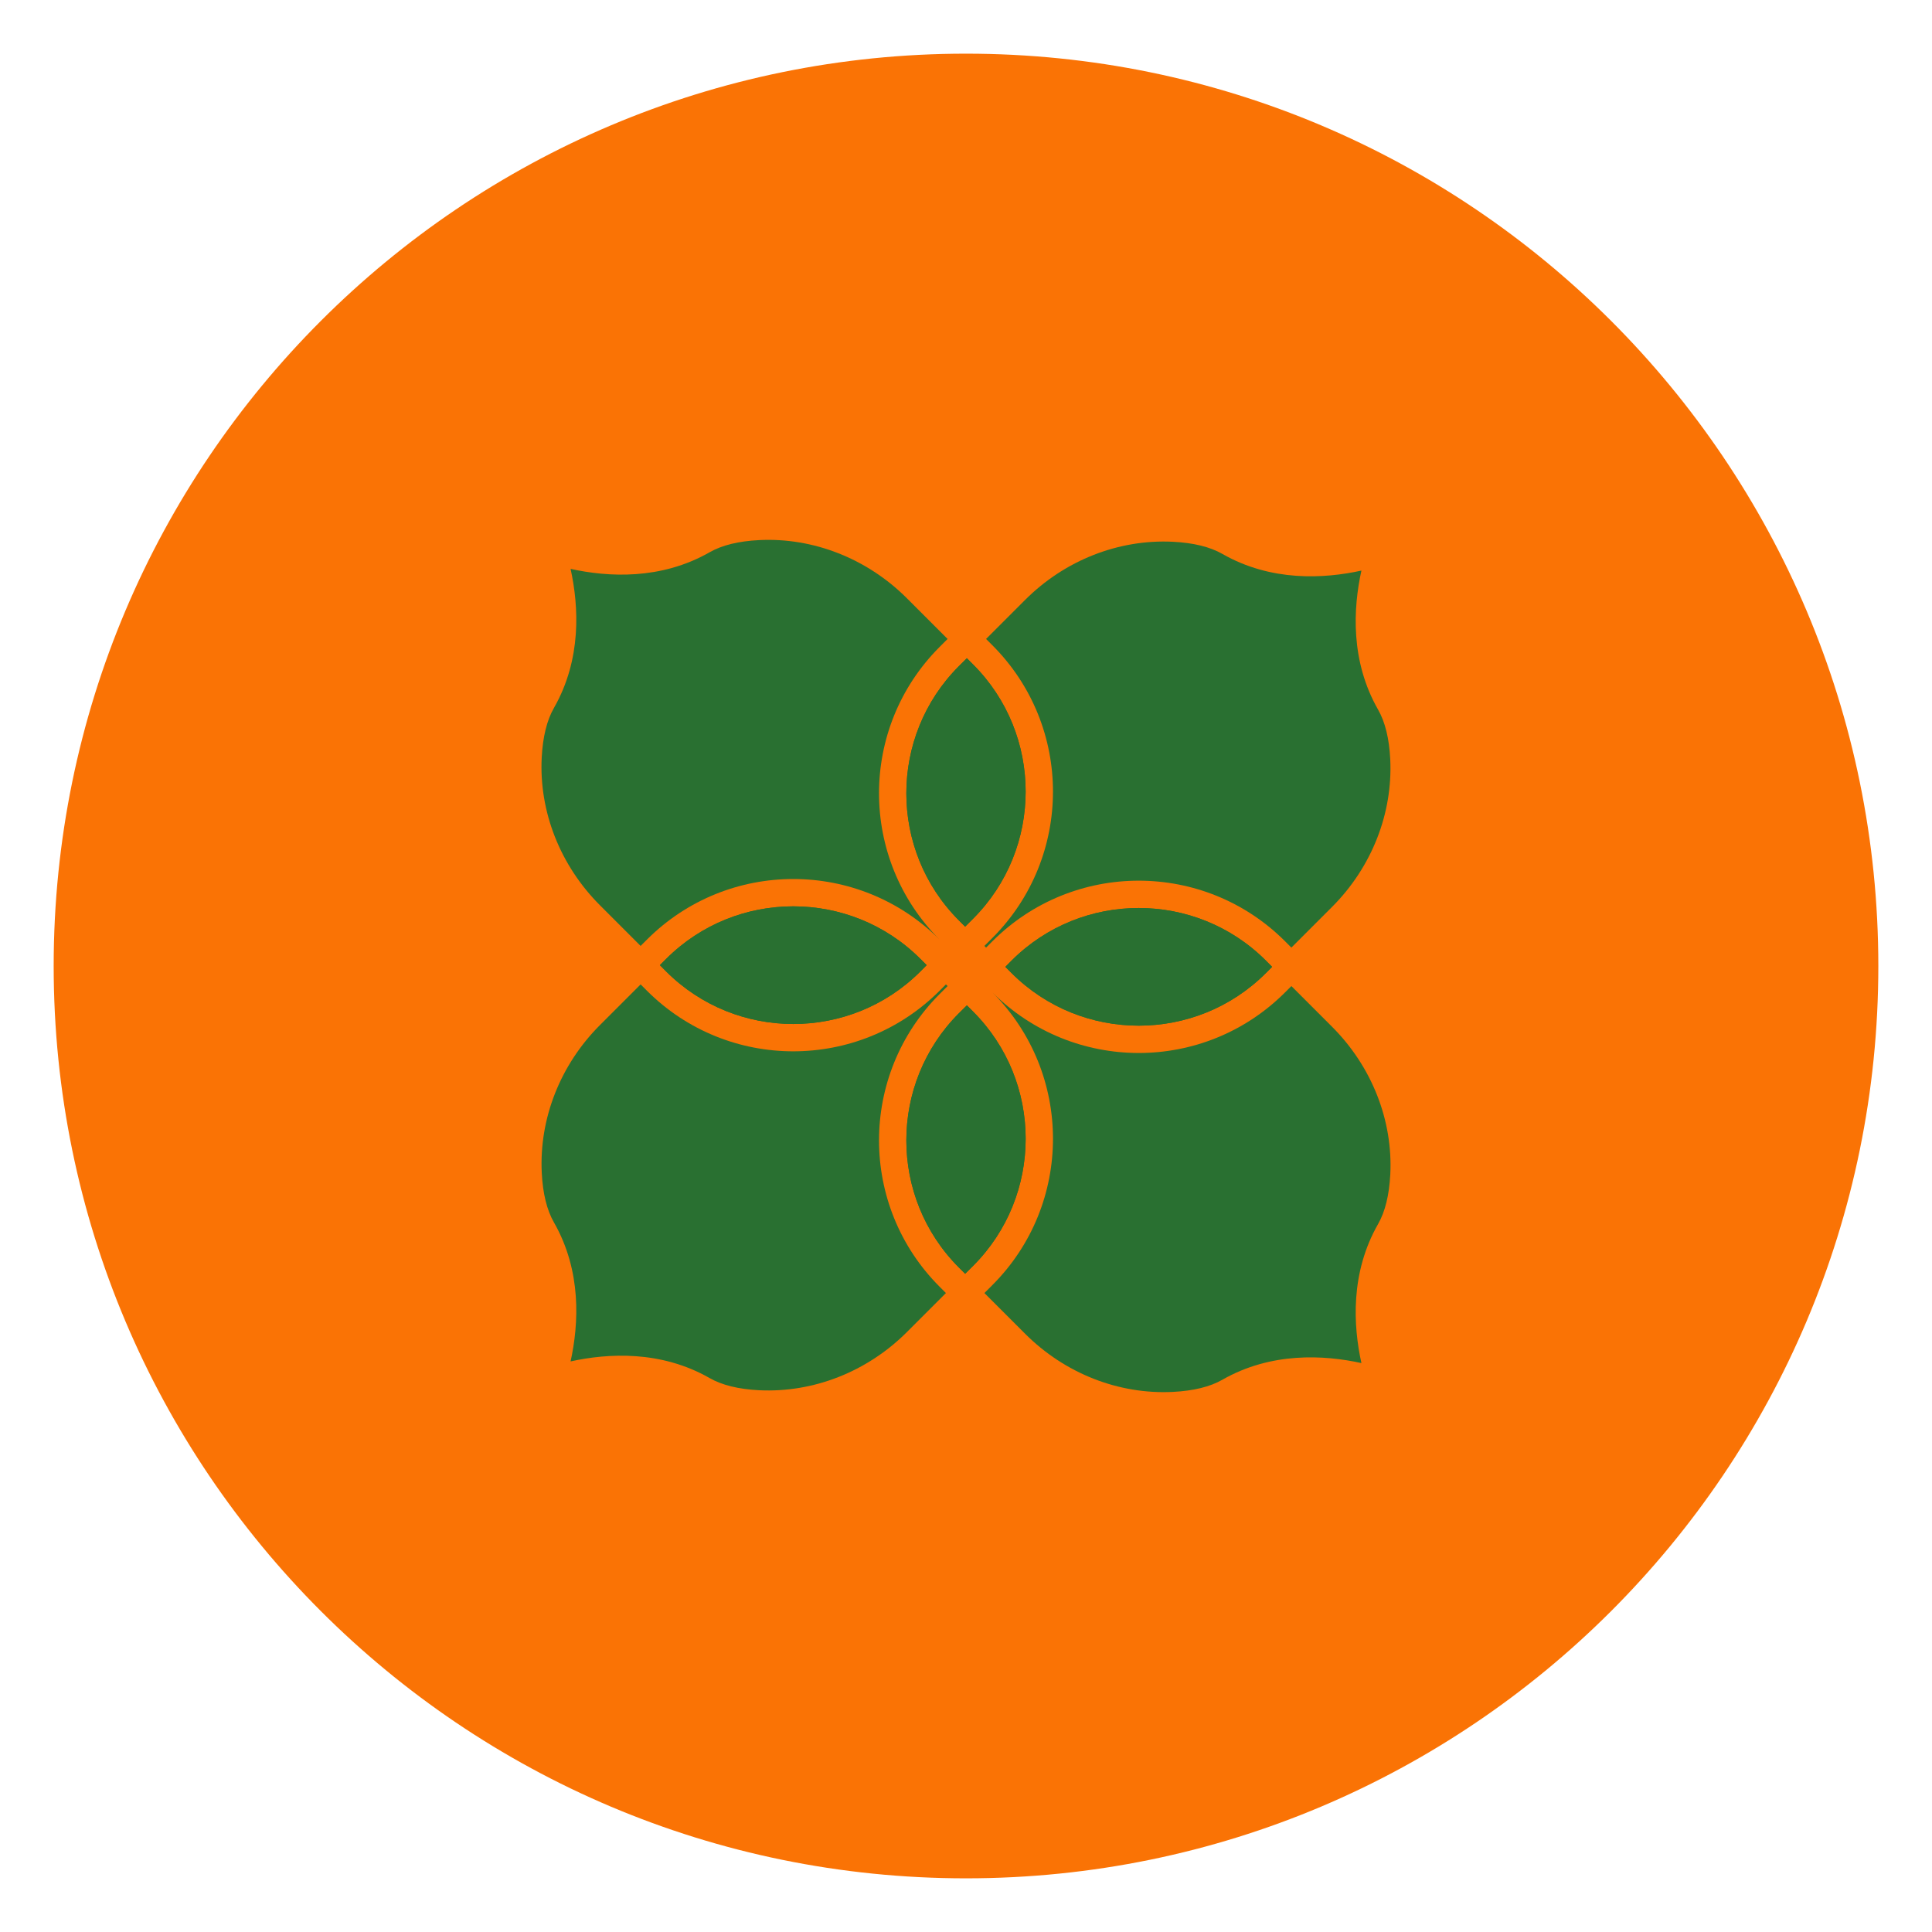 <?xml version="1.0" encoding="UTF-8"?>
<svg width="36px" height="36px" viewBox="0 0 36 36" version="1.1" xmlns="http://www.w3.org/2000/svg" xmlns:xlink="http://www.w3.org/1999/xlink">
    <title>36*36</title>
    <g id="36*36" stroke="none" stroke-width="1" fill="none" fill-rule="evenodd">
        <g id="编组备份-6" transform="translate(1, 1)">
            <path d="M17,34 L17,34 C7.611,34 0,26.389 0,17 L0,17 C0,7.611 7.611,0 17,0 L17,0 C26.389,0 34,7.611 34,17 L34,17 C34,26.389 26.389,34 17,34" id="Fill-1" fill="#FA7305"></path>
            <path d="M17.131,16.12 L16.984,16.267 L16.867,16.15 C15.562,14.844 15.562,12.719 16.867,11.413 L17.016,11.265 L17.133,11.382 C18.438,12.687 18.438,14.813 17.131,16.12" id="Fill-3" fill="#297031"></path>
            <path d="M22.704,17.016 L22.587,17.133 C21.281,18.438 19.156,18.438 17.85,17.133 L17.733,17.016 L17.85,16.898 C19.156,15.593 21.281,15.593 22.587,16.898 L22.704,17.016 Z" id="Fill-5" fill="#297031"></path>
            <path d="M23.821,15.899 L23.063,16.657 L22.946,16.54 C21.439,15.033 18.997,15.034 17.491,16.54 L17.374,16.657 L17.343,16.626 L17.49,16.479 C18.997,14.972 18.998,12.53 17.491,11.023 L17.374,10.906 L18.101,10.179 C18.841,9.439 19.845,9.045 20.855,9.095 C21.237,9.114 21.548,9.19 21.778,9.322 C22.685,9.84 23.667,9.786 24.368,9.632 C24.214,10.333 24.16,11.315 24.678,12.222 C24.81,12.452 24.886,12.763 24.905,13.145 C24.955,14.154 24.561,15.159 23.821,15.899" id="Fill-7" fill="#297031"></path>
            <path d="M16.267,16.984 L16.15,17.102 C14.844,18.407 12.719,18.407 11.413,17.102 L11.296,16.984 L11.413,16.867 C12.719,15.562 14.844,15.562 16.15,16.867 L16.267,16.984 Z" id="Fill-9" fill="#297031"></path>
            <path d="M16.626,23.094 L15.899,23.821 C15.159,24.561 14.154,24.955 13.145,24.905 C12.763,24.886 12.452,24.81 12.222,24.678 C11.315,24.16 10.333,24.214 9.632,24.368 C9.786,23.667 9.84,22.685 9.322,21.778 C9.19,21.548 9.114,21.237 9.095,20.855 C9.045,19.845 9.439,18.841 10.179,18.101 L10.937,17.343 L11.054,17.46 C12.561,18.967 15.003,18.966 16.509,17.46 L16.626,17.343 L16.657,17.374 L16.51,17.521 C15.003,19.028 15.002,21.47 16.509,22.977 L16.626,23.094 Z" id="Fill-11" fill="#297031"></path>
            <path d="M17.133,22.587 L16.984,22.735 L16.867,22.618 C15.562,21.312 15.562,19.187 16.868,17.88 L17.016,17.733 L17.133,17.85 C18.438,19.156 18.438,21.281 17.133,22.587" id="Fill-13" fill="#297031"></path>
            <path d="M22.704,17.016 L22.587,17.133 C21.281,18.438 19.156,18.438 17.85,17.133 L17.733,17.016 L17.85,16.898 C19.156,15.593 21.281,15.593 22.587,16.898 L22.704,17.016 Z" id="Fill-15" fill="#297031"></path>
            <path d="M17.133,22.587 L16.984,22.735 L16.867,22.618 C15.562,21.312 15.562,19.187 16.868,17.88 L17.016,17.733 L17.133,17.85 C18.438,19.156 18.438,21.281 17.133,22.587" id="Fill-17" fill="#297031"></path>
            <path d="M24.368,24.399 C23.667,24.245 22.685,24.191 21.778,24.709 C21.548,24.841 21.237,24.917 20.855,24.936 C19.845,24.987 18.841,24.592 18.101,23.852 L17.343,23.094 L17.491,22.946 C18.998,21.439 18.997,18.997 17.491,17.491 C18.997,18.997 21.439,18.998 22.946,17.491 L23.063,17.374 L23.821,18.132 C24.561,18.872 24.957,19.875 24.906,20.884 C24.886,21.268 24.81,21.579 24.678,21.809 C24.16,22.716 24.214,23.698 24.368,24.399" id="Fill-19" fill="#297031"></path>
            <path d="M17.131,16.12 L16.984,16.267 L16.867,16.15 C15.562,14.844 15.562,12.719 16.867,11.413 L17.016,11.265 L17.133,11.382 C18.438,12.687 18.438,14.813 17.131,16.12" id="Fill-21" fill="#297031"></path>
            <path d="M16.509,16.509 C15.003,15.003 12.561,15.002 11.054,16.509 L10.937,16.626 L10.179,15.868 C9.439,15.128 9.043,14.125 9.094,13.116 C9.114,12.732 9.19,12.421 9.322,12.191 C9.84,11.284 9.786,10.302 9.632,9.6 C10.333,9.755 11.315,9.809 12.222,9.291 C12.452,9.159 12.763,9.083 13.145,9.064 C14.154,9.013 15.159,9.408 15.899,10.148 L16.657,10.906 L16.509,11.054 C15.002,12.561 15.003,15.003 16.509,16.509" id="Fill-23" fill="#297031"></path>
            <path d="M16.267,16.984 L16.15,17.102 C14.844,18.407 12.719,18.407 11.413,17.102 L11.296,16.984 L11.413,16.867 C12.719,15.562 14.844,15.562 16.15,16.867 L16.267,16.984 Z" id="Fill-25" fill="#297031"></path>
        </g>
    </g>
</svg>